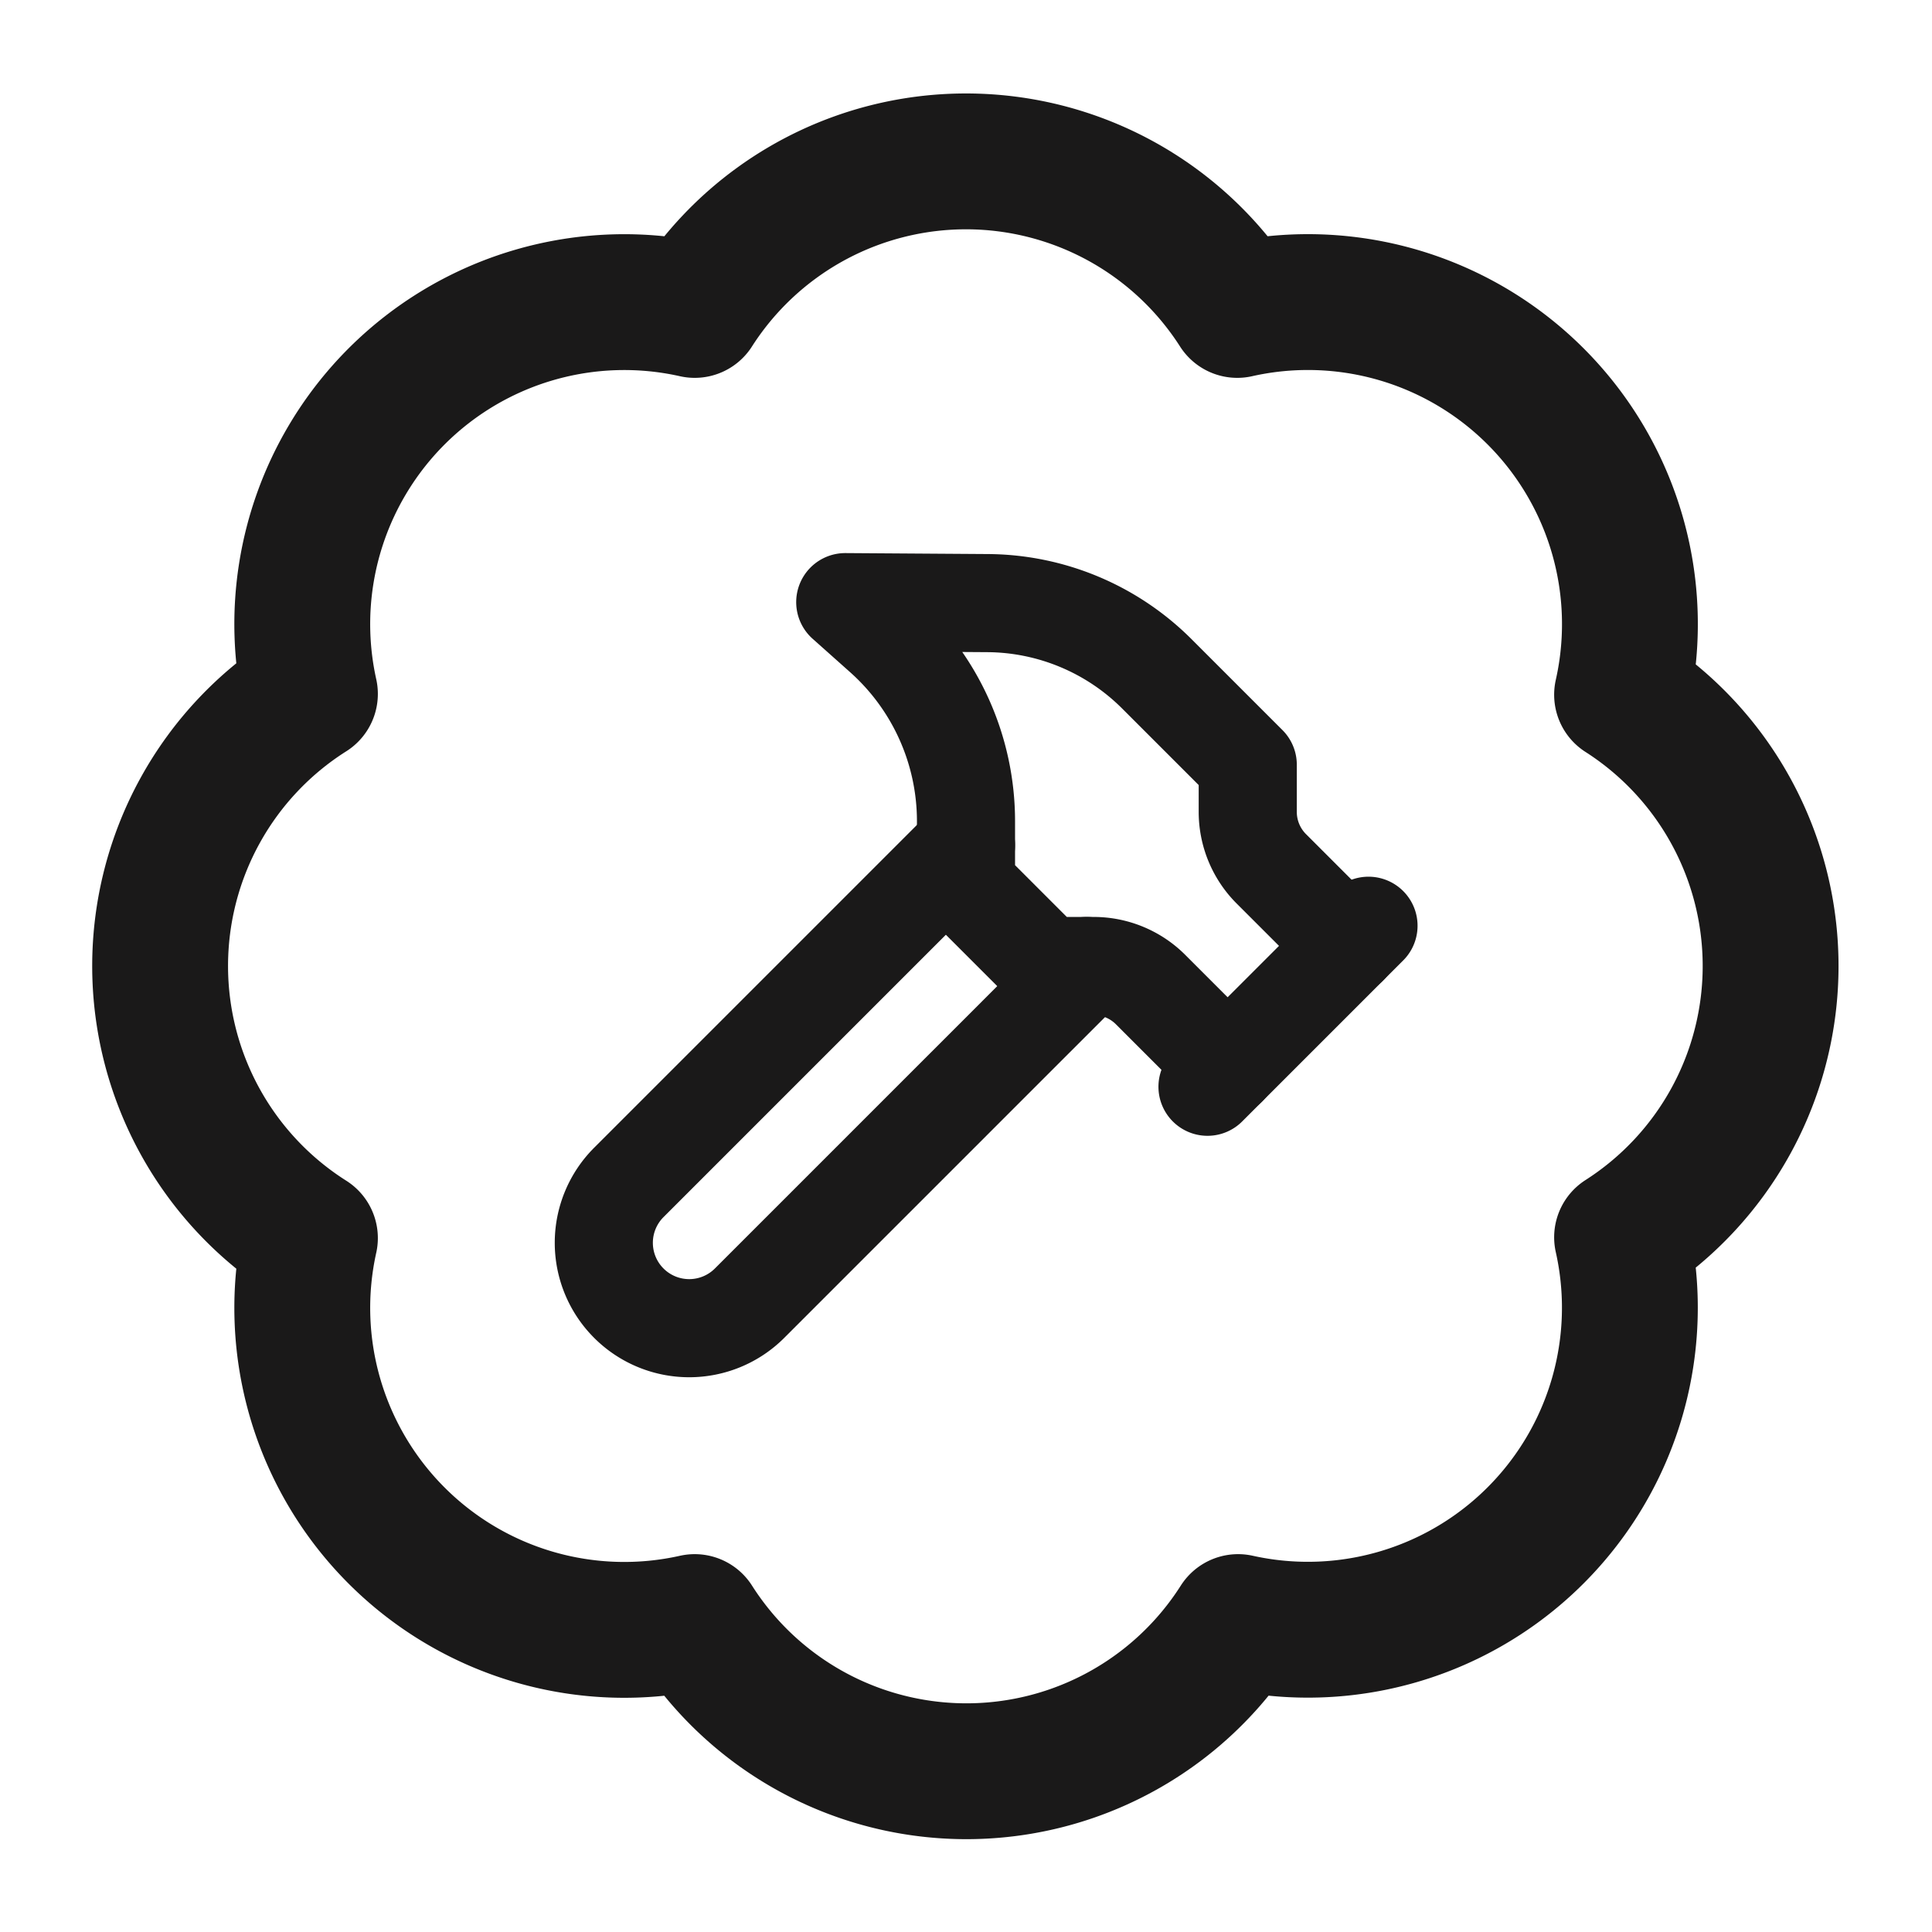 <svg xmlns="http://www.w3.org/2000/svg" width="1024" height="1024" fill="none"><g clip-path="url(#a)"><g clip-path="url(#b)"><path stroke="#1A1919" stroke-linecap="round" stroke-linejoin="round" stroke-width="72" d="M164.267 367.787a170.66 170.66 0 0 1 119.134-200.918 170.663 170.663 0 0 1 84.812-2.602 170.67 170.67 0 0 1 225.752-57.759 170.658 170.658 0 0 1 61.821 57.759 170.665 170.665 0 0 1 203.947 203.946 170.67 170.67 0 0 1 57.759 225.752 170.67 170.67 0 0 1-57.759 61.822 170.667 170.667 0 0 1-203.52 203.946 170.667 170.667 0 0 1-288 0 170.675 170.675 0 0 1-157.889-45.726 170.669 170.669 0 0 1-46.057-157.794A170.662 170.662 0 0 1 84.867 512a170.663 170.663 0 0 1 79.4-144.213Z"/></g><path stroke="#1A1919" stroke-linecap="round" stroke-linejoin="round" stroke-width="52" d="M576 512 397.376 690.624a45.255 45.255 0 1 1-64-64L512 448m128 128 85.333-85.333"/><path stroke="#1A1919" stroke-linecap="round" stroke-linejoin="round" stroke-width="52" d="m714.667 501.333-40.832-40.832a42.668 42.668 0 0 1-12.502-30.165v-25.003L613.12 357.12a128 128 0 0 0-89.643-37.461L448 319.147l19.627 17.493A131.845 131.845 0 0 1 512 435.2v34.133L554.667 512h25.002a42.667 42.667 0 0 1 30.166 12.501l40.832 40.832"/></g><defs><clipPath id="a"><path fill="#fff" d="M0 0h1024v1024H0z"/></clipPath><clipPath id="b"><path fill="#fff" d="M0 0h1024v1024H0z"/></clipPath></defs></svg>